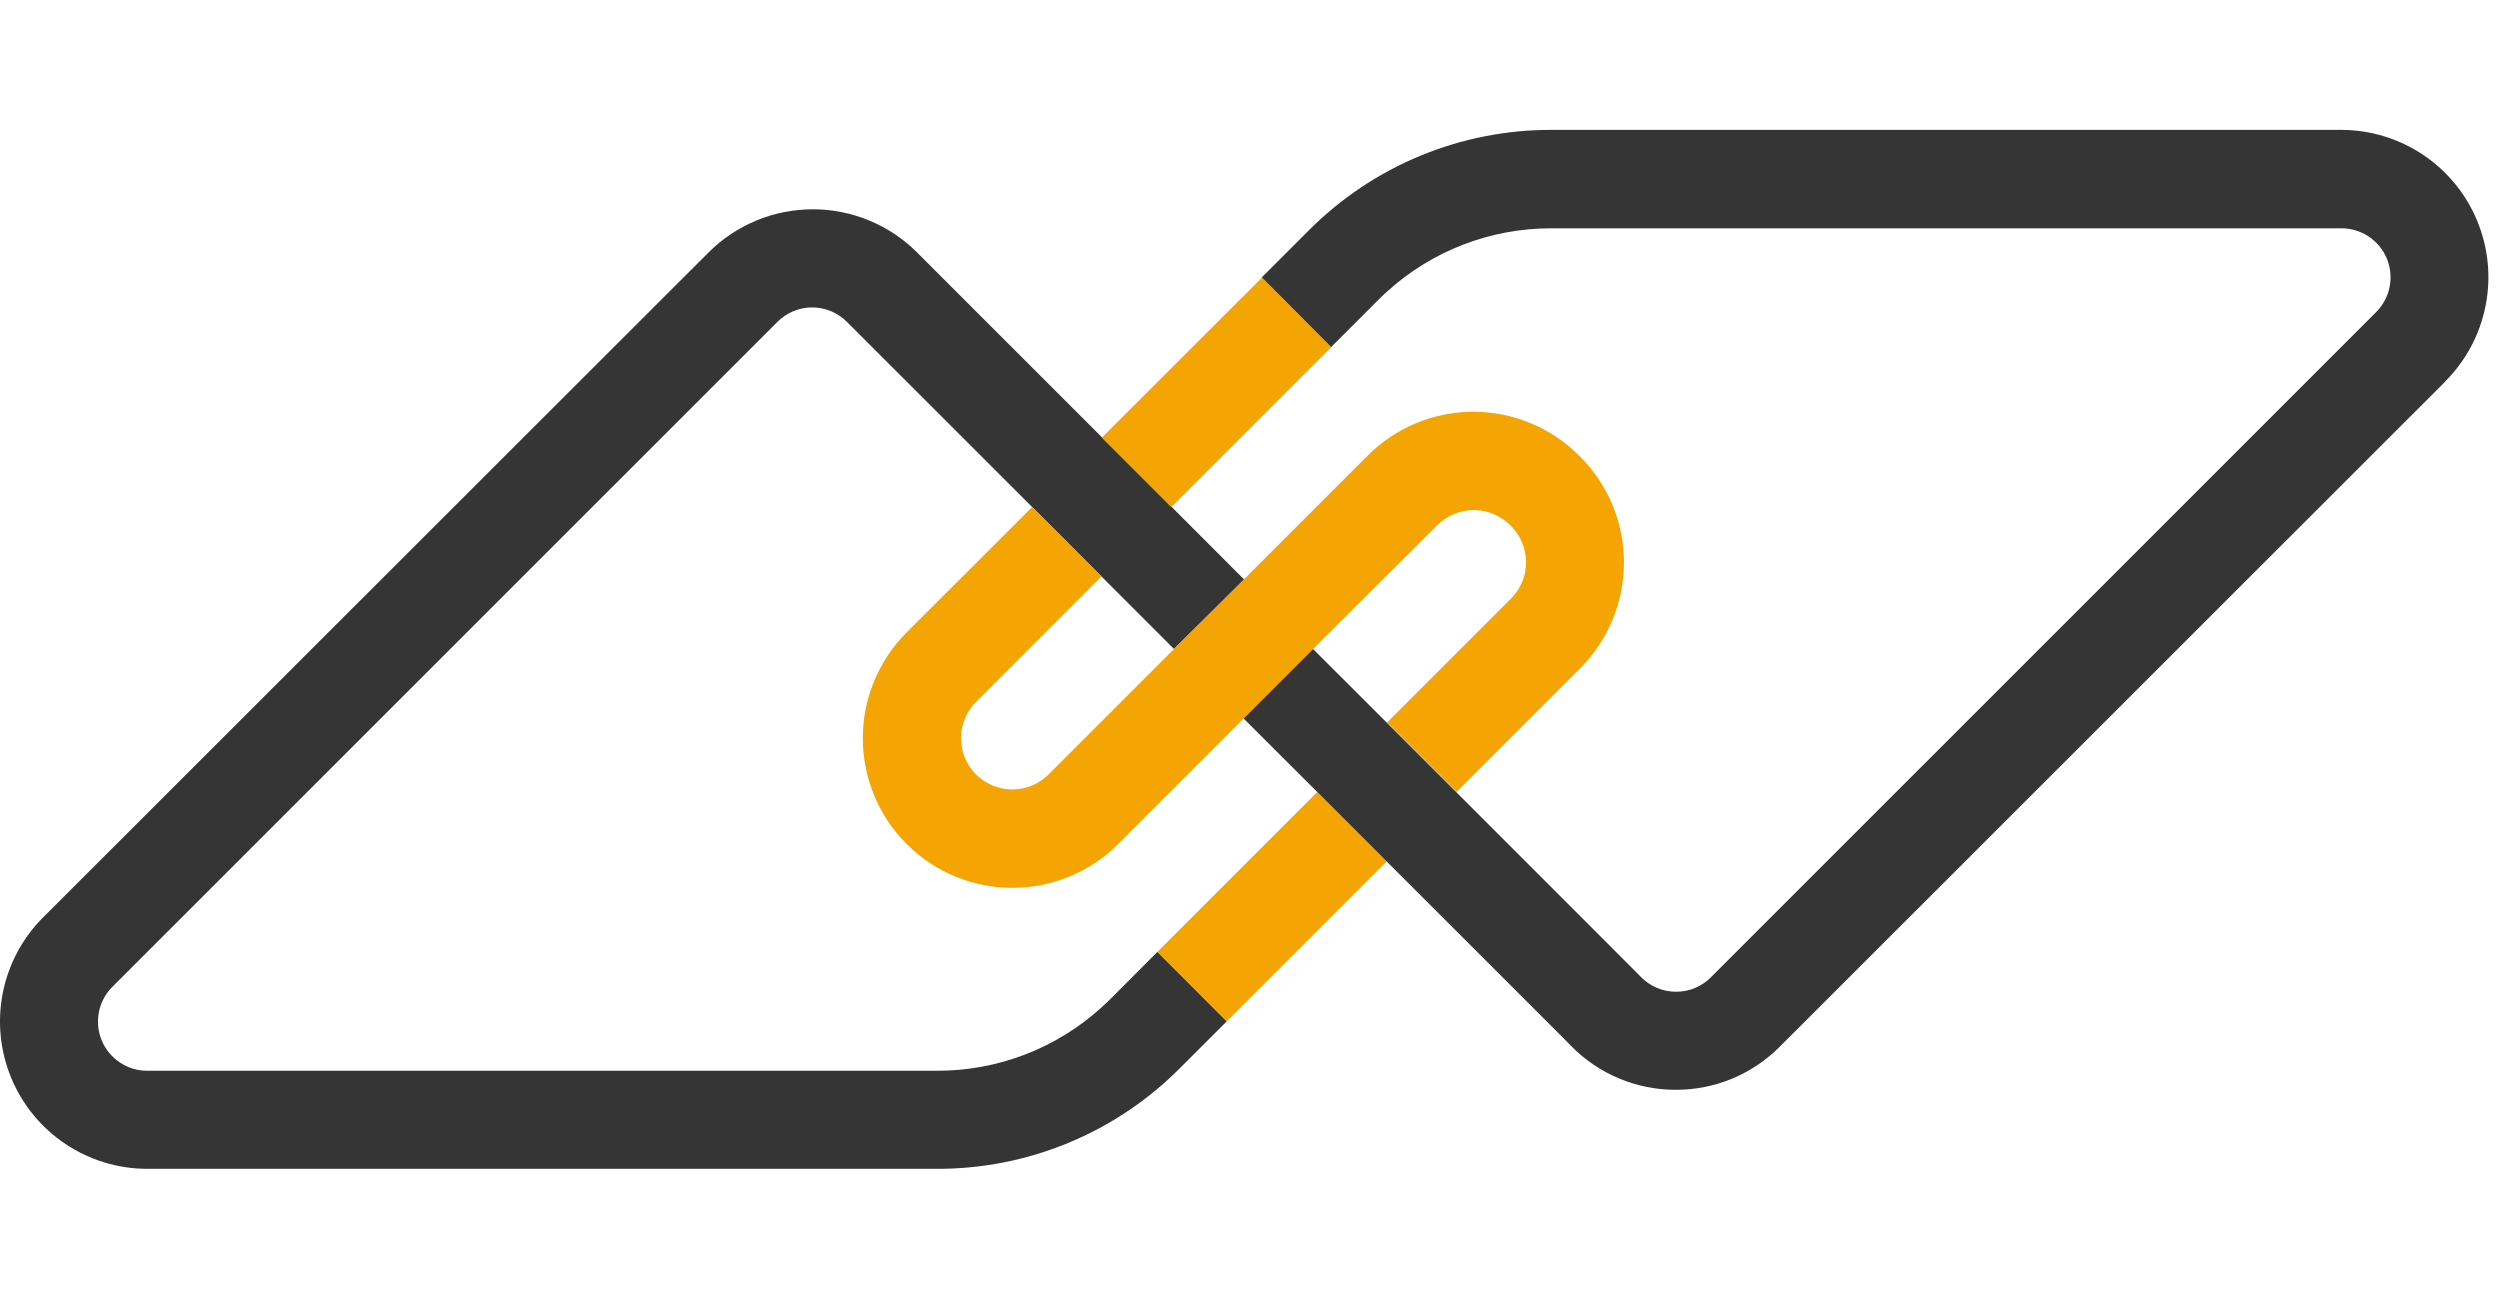 <svg width="77" height="40" viewBox="0 0 77 40" fill="none" xmlns="http://www.w3.org/2000/svg">
<g clip-path="url(#clip0_446_1127)">
<path d="M35.648 29.318L37.784 31.457L36.337 32.904C35.357 33.888 34.191 34.669 32.907 35.2C31.623 35.732 30.247 36.004 28.857 36H4.538C3.64 36 2.763 35.734 2.017 35.235C1.271 34.737 0.689 34.029 0.346 33.2C0.002 32.371 -0.088 31.459 0.087 30.578C0.262 29.698 0.693 28.89 1.328 28.255L21.826 7.773C22.678 6.923 23.832 6.446 25.035 6.446C26.238 6.446 27.392 6.923 28.244 7.773L33.947 13.476L36.086 15.612L38.32 17.849L36.159 19.988L33.925 17.754L31.786 15.612L26.083 9.912C25.943 9.771 25.776 9.66 25.593 9.584C25.41 9.508 25.213 9.469 25.015 9.469C24.816 9.469 24.62 9.508 24.436 9.584C24.253 9.66 24.087 9.771 23.946 9.912L3.459 30.397C3.247 30.609 3.103 30.88 3.046 31.174C2.988 31.468 3.019 31.773 3.135 32.05C3.251 32.327 3.447 32.563 3.697 32.728C3.947 32.894 4.24 32.981 4.54 32.979H28.857C30.732 32.985 32.541 32.289 33.928 31.027L33.952 31.002C34.039 30.927 34.123 30.846 34.206 30.765L35.648 29.318Z" fill="#353535"/>
<path d="M40.571 24.393L35.647 29.317L37.787 31.457L42.711 26.533L40.571 24.393Z" fill="#F5A503"/>
<path d="M48.667 14.063L48.635 14.033C48.208 13.604 47.7 13.265 47.142 13.033C46.583 12.801 45.984 12.681 45.379 12.681C44.774 12.681 44.175 12.801 43.616 13.033C43.057 13.265 42.55 13.604 42.123 14.033L38.307 17.849L36.16 19.988L32.295 23.852C32.149 23.999 31.975 24.115 31.783 24.195C31.591 24.274 31.386 24.315 31.179 24.315C30.971 24.315 30.766 24.274 30.574 24.195C30.383 24.115 30.208 23.999 30.062 23.852C29.915 23.706 29.799 23.532 29.719 23.34C29.64 23.148 29.599 22.943 29.599 22.735C29.599 22.528 29.64 22.323 29.719 22.131C29.799 21.939 29.915 21.765 30.062 21.619L33.923 17.754L31.787 15.618L27.923 19.479C27.059 20.344 26.574 21.516 26.574 22.739C26.575 23.961 27.061 25.133 27.925 25.997C28.79 26.861 29.962 27.346 31.185 27.345C32.407 27.345 33.579 26.859 34.443 25.994L37.885 22.552L38.307 22.127L40.446 19.988L40.871 19.563L44.273 16.172C44.419 16.025 44.594 15.909 44.785 15.83C44.977 15.75 45.182 15.709 45.39 15.709C45.597 15.709 45.803 15.75 45.994 15.83C46.186 15.909 46.36 16.025 46.507 16.172L46.539 16.202C46.686 16.349 46.802 16.523 46.882 16.714C46.961 16.906 47.002 17.111 47.002 17.319C47.002 17.526 46.961 17.732 46.882 17.923C46.802 18.115 46.686 18.289 46.539 18.436L42.723 22.251L44.862 24.39L48.667 20.585C49.532 19.72 50.018 18.547 50.018 17.324C50.018 16.101 49.532 14.928 48.667 14.063Z" fill="#F5A503"/>
<path d="M38.868 8.55L33.935 13.48L36.075 15.621L41.007 10.69L38.868 8.55Z" fill="#F5A503"/>
<path d="M75.318 11.748L54.819 32.236C54.4 32.657 53.902 32.992 53.353 33.221C52.804 33.449 52.215 33.566 51.62 33.566H51.604C51.005 33.566 50.412 33.446 49.86 33.214C49.308 32.982 48.807 32.642 48.389 32.214L48.018 31.838L42.712 26.535L40.573 24.396L38.304 22.13L40.443 19.991L42.712 22.257L44.851 24.396L50.168 29.715L50.544 30.094C50.685 30.238 50.853 30.352 51.039 30.429C51.225 30.507 51.424 30.546 51.626 30.545C51.824 30.546 52.021 30.507 52.204 30.431C52.388 30.355 52.554 30.243 52.694 30.102L73.184 9.614C73.397 9.402 73.542 9.131 73.6 8.837C73.659 8.542 73.628 8.236 73.512 7.959C73.395 7.682 73.2 7.446 72.948 7.28C72.698 7.115 72.403 7.029 72.103 7.032H47.788C45.912 7.027 44.102 7.724 42.715 8.987L42.642 9.052L42.55 9.141L42.526 9.163L42.442 9.246L41 10.688L38.864 8.543L40.305 7.102C41.286 6.116 42.452 5.334 43.736 4.802C45.021 4.269 46.398 3.997 47.788 4H72.103C73 4 73.878 4.265 74.625 4.764C75.372 5.263 75.954 5.971 76.297 6.801C76.641 7.63 76.731 8.543 76.555 9.424C76.38 10.304 75.948 11.113 75.312 11.748H75.318Z" fill="#353535"/>
</g>
<defs>
<clipPath id="clip0_446_1127">
<rect width="76.643" height="40" fill="white"/>
</clipPath>
</defs>
</svg>
